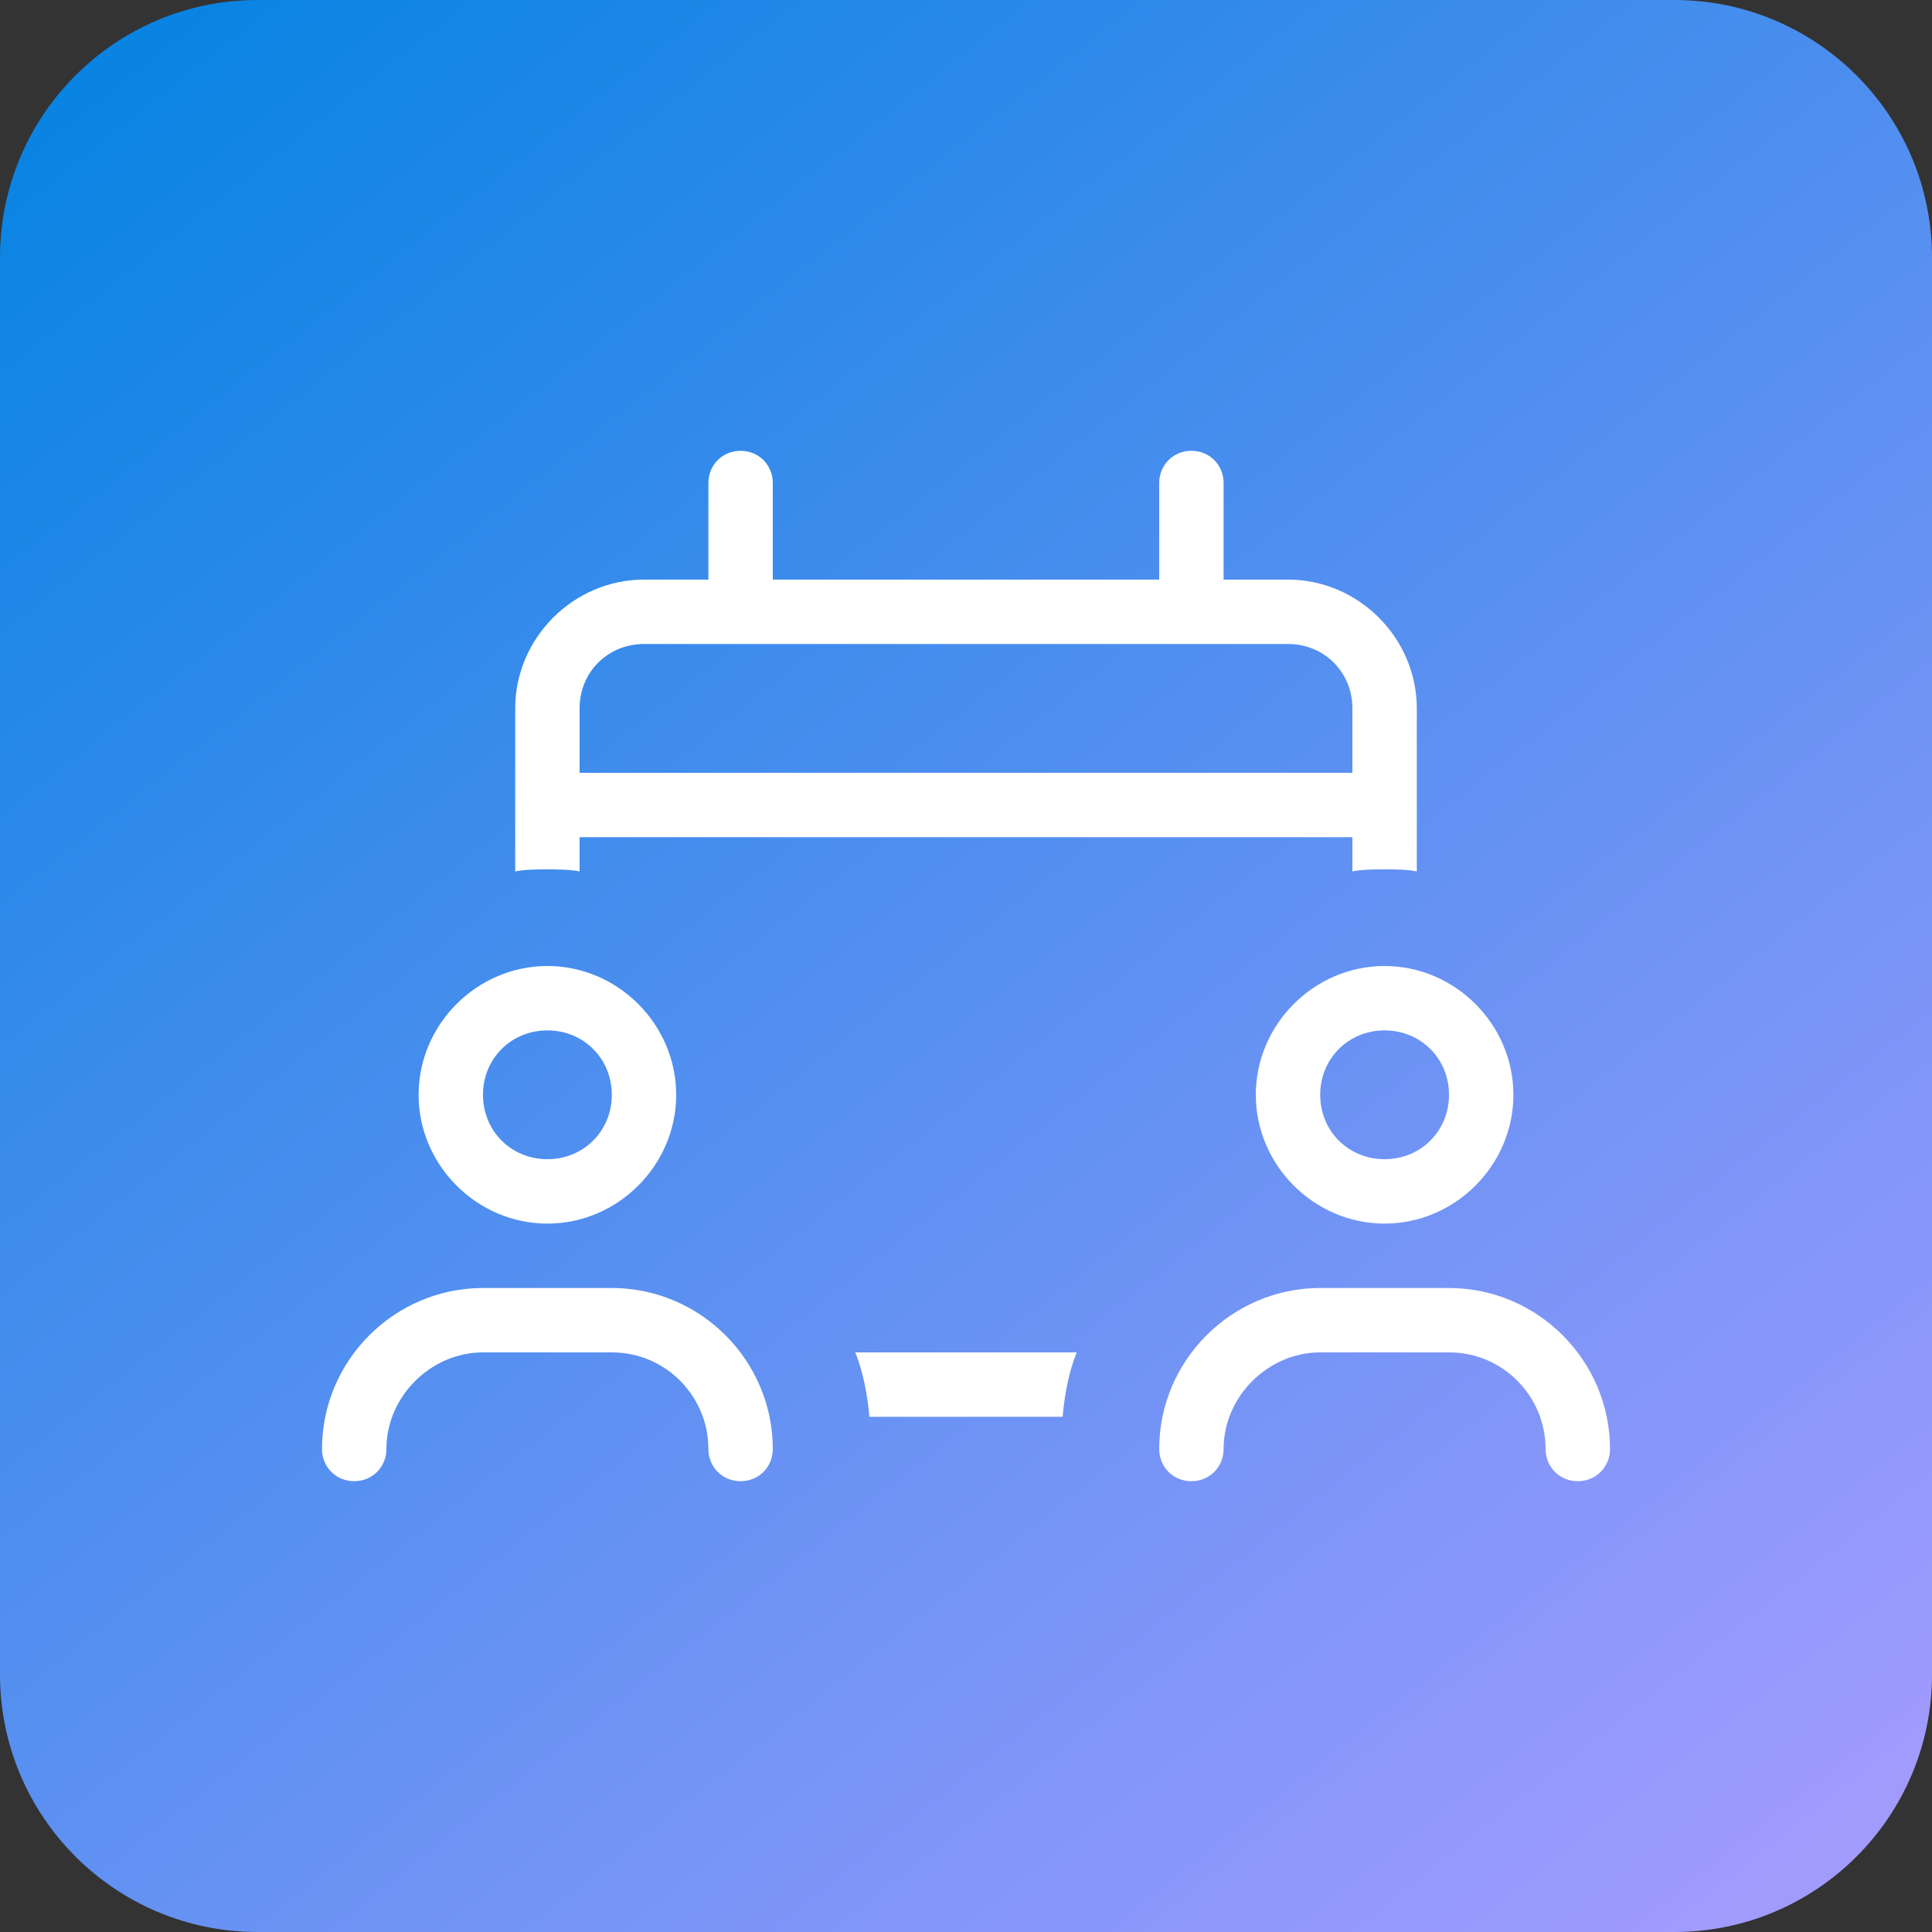<svg width="60" height="60" viewBox="0 0 60 60" fill="none" xmlns="http://www.w3.org/2000/svg">
<rect x="0" y="0" width="60" height="60" fill="#333333" stroke="none"/>
<path d="M0 8C0 3.582 3.582 0 8 0H52C56.418 0 60 3.582 60 8V52C60 56.418 56.418 60 52 60H8C3.582 60 0 56.418 0 52V8Z" fill="url(#paint0_linear_17537_572)"/>
<path d="M23 14C23.562 14 24 14.438 24 15V18H36V15C36 14.438 36.438 14 37 14C37.562 14 38 14.438 38 15V18H40C42.188 18 44 19.812 44 22V27.062C43.688 27 43.312 27 43 27C42.688 27 42.312 27 42 27.062V26H18V27.062C17.688 27 17.312 27 17 27C16.688 27 16.312 27 16 27.062V22C16 19.812 17.812 18 20 18H22V15C22 14.438 22.438 14 23 14ZM33.438 42C33.188 42.625 33.062 43.312 33 44H27C26.938 43.312 26.812 42.625 26.562 42H33.438ZM40 20H20C18.875 20 18 20.875 18 22V24H42V22C42 20.875 41.125 20 40 20ZM19 34C19 32.875 18.125 32 17 32C15.875 32 15 32.875 15 34C15 35.125 15.875 36 17 36C18.125 36 19 35.125 19 34ZM13 34C13 31.812 14.812 30 17 30C19.188 30 21 31.812 21 34C21 36.188 19.188 38 17 38C14.812 38 13 36.188 13 34ZM12 45C12 45.562 11.562 46 11 46C10.438 46 10 45.562 10 45C10 42.25 12.25 40 15 40H19C21.75 40 24 42.25 24 45C24 45.562 23.562 46 23 46C22.438 46 22 45.562 22 45C22 43.375 20.688 42 19 42H15C13.375 42 12 43.375 12 45ZM43 36C44.125 36 45 35.125 45 34C45 32.875 44.125 32 43 32C41.875 32 41 32.875 41 34C41 35.125 41.875 36 43 36ZM43 30C45.188 30 47 31.812 47 34C47 36.188 45.188 38 43 38C40.812 38 39 36.188 39 34C39 31.812 40.812 30 43 30ZM41 42C39.375 42 38 43.375 38 45C38 45.562 37.562 46 37 46C36.438 46 36 45.562 36 45C36 42.25 38.25 40 41 40H45C47.75 40 50 42.25 50 45C50 45.562 49.562 46 49 46C48.438 46 48 45.562 48 45C48 43.375 46.688 42 45 42H41Z" fill="white"/>
<defs>
<linearGradient id="paint0_linear_17537_572" x1="6" y1="5.66244e-07" x2="53.5" y2="60" gradientUnits="userSpaceOnUse">
<stop stop-color="#0984E3"/>
<stop offset="1" stop-color="#A29BFE"/>
</linearGradient>
</defs>
</svg>

